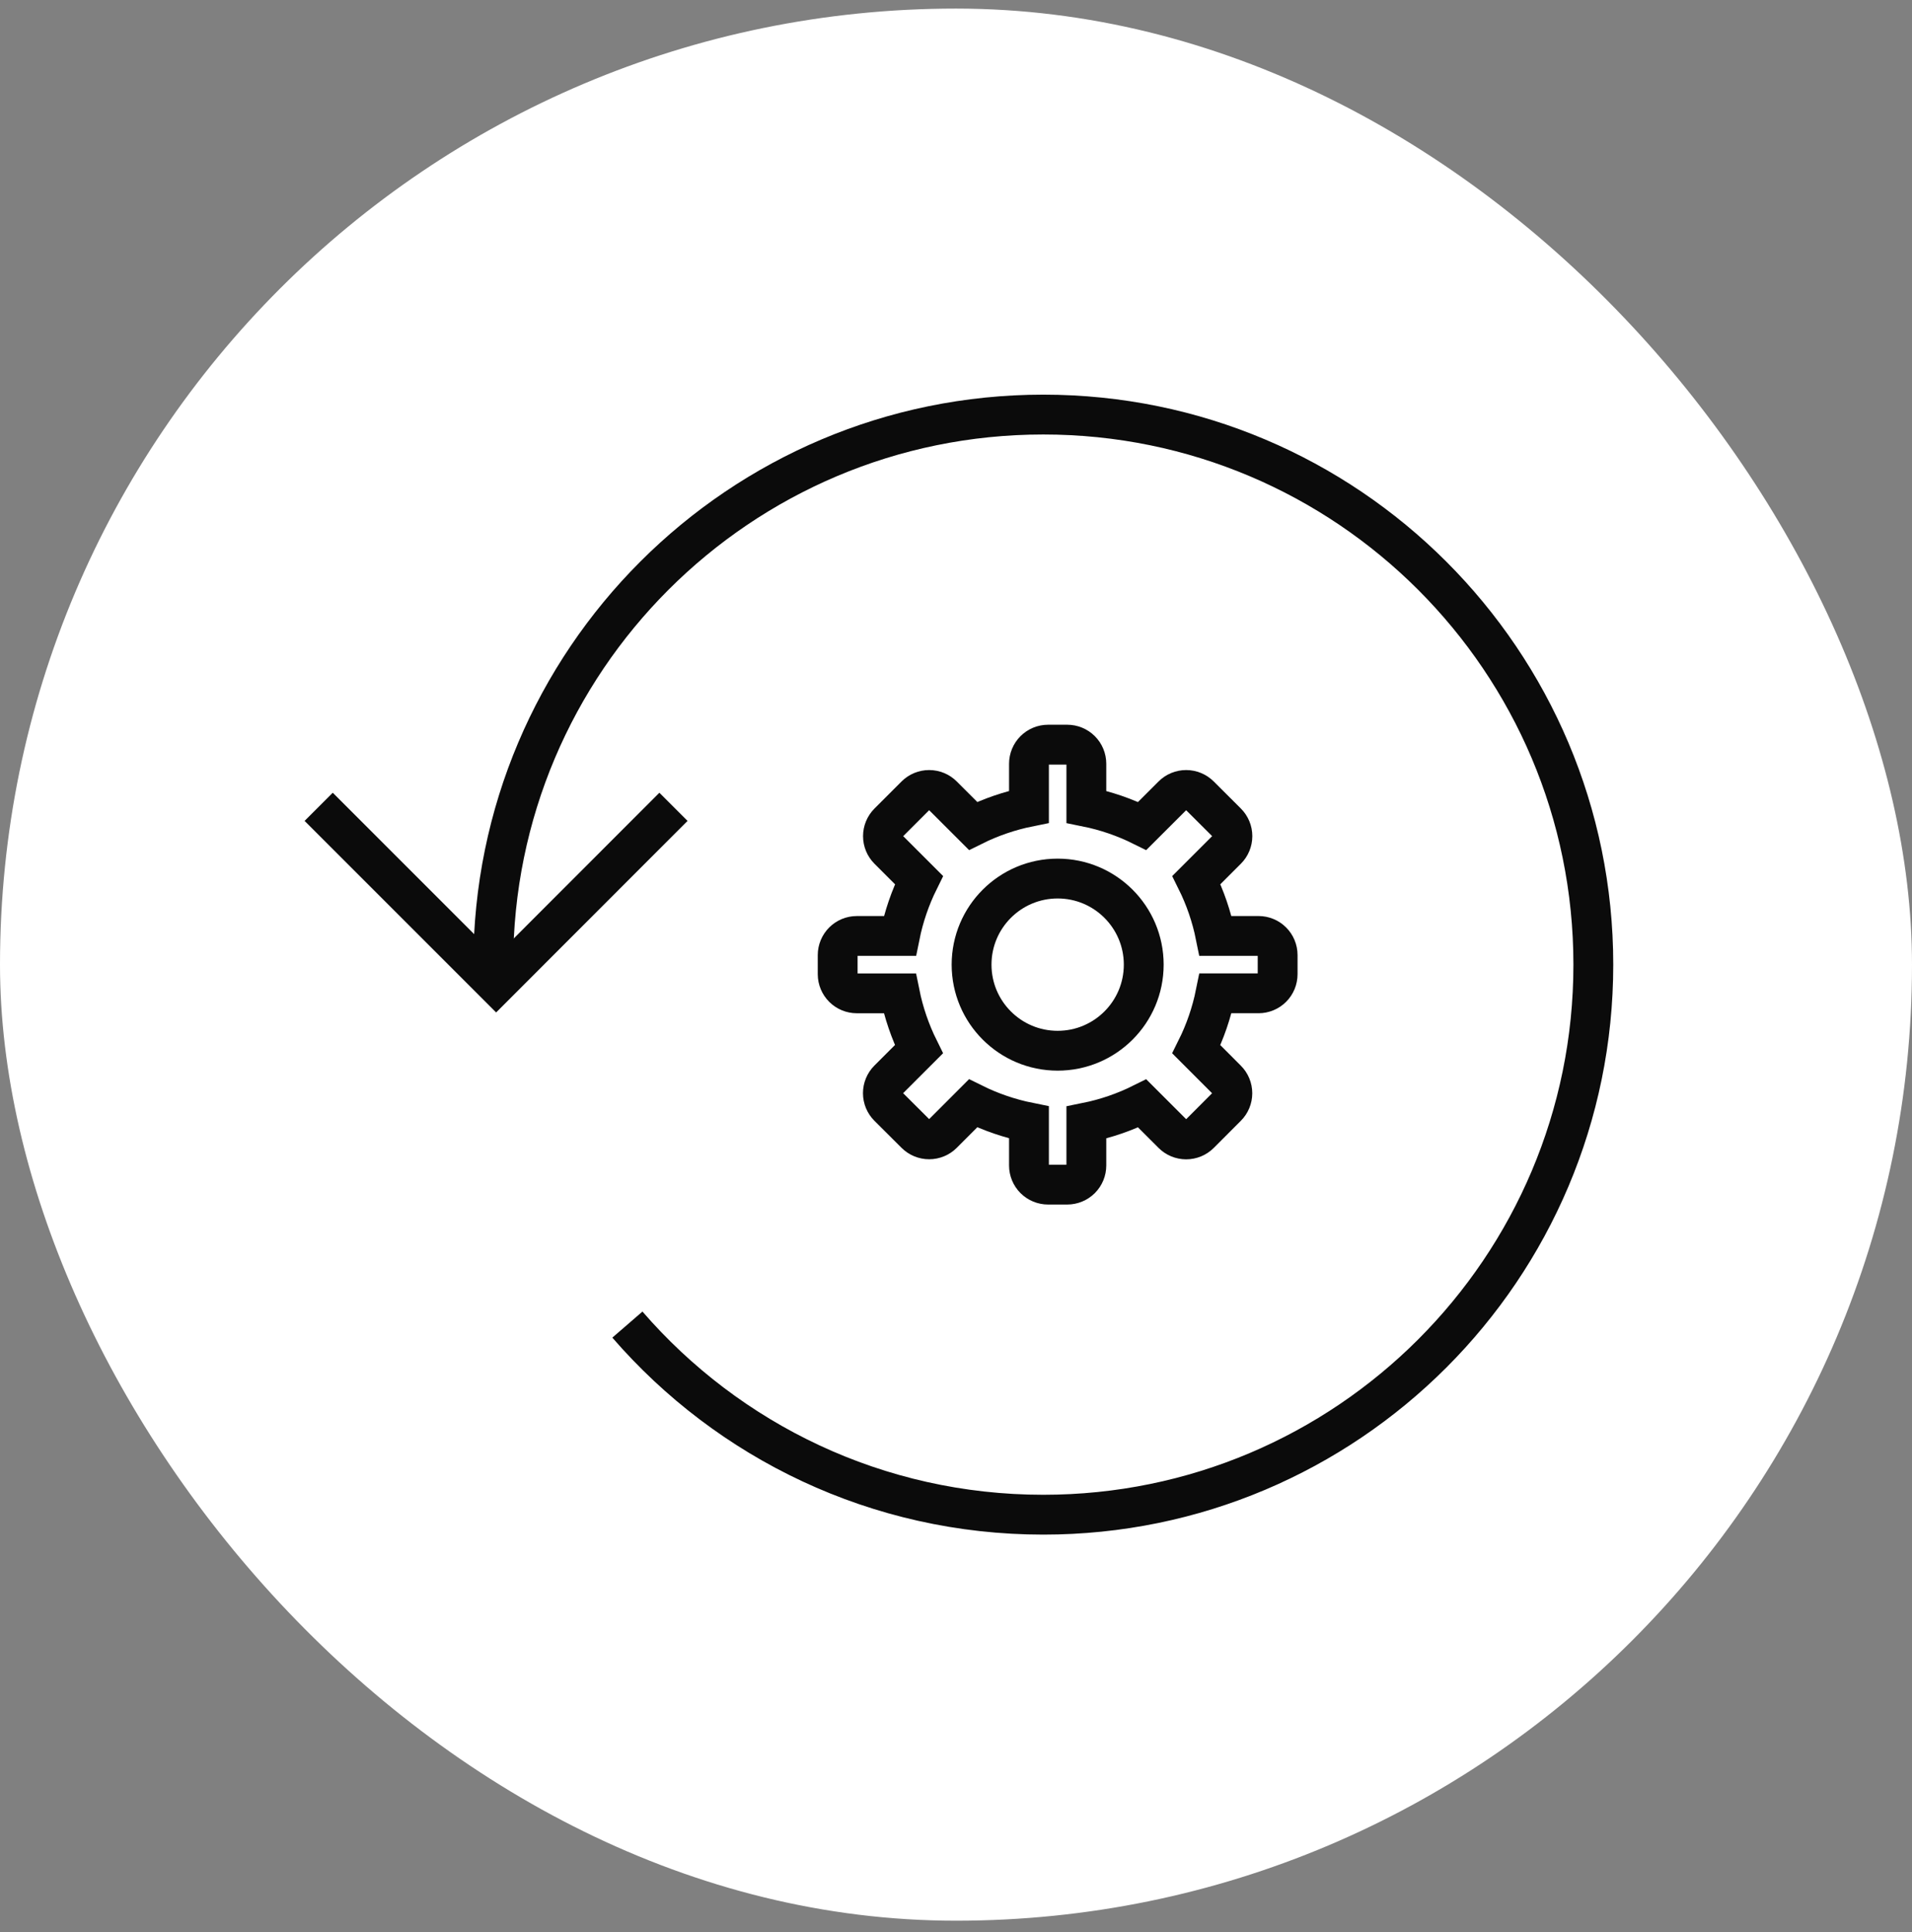 <svg xmlns="http://www.w3.org/2000/svg" viewBox="0 0 96 97" class="design-iconfont">
  <rect x="0" y="0" width="96" height="97" fill="#808080" stroke="none"/>
  <g fill="none" fill-rule="evenodd">
    <rect fill="#FFF" fill-rule="nonzero" y=".431" width="96" height="96" rx="48"/>
    <path d="M24.766,48.43 C24.766,33.181 37.134,20.814 52.383,20.814 C67.632,20.814 80,33.181 80,48.43 C80,63.679 67.632,76.047 52.383,76.047 C44.042,76.047 36.565,72.352 31.501,66.503" stroke="#0B0B0B" stroke-width="2"/>
    <path d="M61.032,49.871 L63.189,49.871 C63.444,49.871 63.688,49.77 63.868,49.59 C64.048,49.41 64.149,49.166 64.149,48.911 L64.149,47.95 C64.149,47.696 64.048,47.451 63.868,47.271 C63.688,47.091 63.444,46.99 63.189,46.99 L61.031,46.99 C60.835,46.017 60.512,45.073 60.07,44.184 L61.596,42.658 C61.776,42.478 61.878,42.234 61.878,41.979 C61.878,41.725 61.776,41.48 61.596,41.3 L60.234,39.942 C60.054,39.762 59.81,39.661 59.556,39.661 C59.301,39.661 59.056,39.762 58.877,39.942 L57.349,41.468 C56.461,41.027 55.518,40.704 54.545,40.508 L54.545,38.346 C54.545,38.091 54.444,37.847 54.264,37.667 C54.084,37.487 53.839,37.386 53.584,37.386 L52.624,37.386 C52.369,37.386 52.125,37.487 51.945,37.667 C51.765,37.847 51.664,38.091 51.664,38.346 L51.664,40.506 C50.691,40.702 49.747,41.025 48.858,41.467 L47.331,39.942 C47.151,39.762 46.907,39.661 46.652,39.661 C46.398,39.661 46.153,39.762 45.973,39.942 L44.614,41.301 C44.434,41.481 44.333,41.726 44.333,41.98 C44.333,42.235 44.434,42.479 44.614,42.659 L46.141,44.185 C45.7,45.075 45.377,46.018 45.181,46.991 L43.02,46.991 C42.765,46.991 42.521,47.092 42.341,47.272 C42.161,47.452 42.059,47.697 42.059,47.951 L42.059,48.912 C42.059,49.166 42.161,49.411 42.341,49.591 C42.521,49.771 42.765,49.872 43.02,49.872 L45.177,49.872 C45.373,50.845 45.696,51.788 46.137,52.678 L44.61,54.205 C44.43,54.385 44.329,54.629 44.329,54.884 C44.329,55.138 44.43,55.383 44.61,55.563 L45.973,56.921 C46.153,57.101 46.398,57.202 46.652,57.202 C46.907,57.202 47.151,57.101 47.331,56.921 L48.857,55.394 C49.747,55.835 50.69,56.158 51.664,56.354 L51.664,58.515 C51.664,58.77 51.765,59.014 51.945,59.194 C52.125,59.374 52.369,59.475 52.624,59.475 L53.584,59.475 C53.839,59.475 54.084,59.374 54.264,59.194 C54.444,59.014 54.545,58.77 54.545,58.515 L54.545,56.359 C55.518,56.163 56.461,55.84 57.349,55.398 L58.877,56.925 C59.057,57.105 59.302,57.206 59.556,57.206 C59.811,57.206 60.055,57.105 60.236,56.925 L61.593,55.566 C61.774,55.386 61.875,55.142 61.875,54.888 C61.875,54.633 61.774,54.389 61.593,54.209 L60.067,52.681 C60.511,51.791 60.835,50.846 61.032,49.871 Z" stroke="#0B0B0B" stroke-width="2"/>
    <path d="M53.104,52.753 C55.491,52.753 57.426,50.818 57.426,48.431 C57.426,46.044 55.491,44.109 53.104,44.109 C50.717,44.109 48.782,46.044 48.782,48.431 C48.782,50.818 50.717,52.753 53.104,52.753 Z" stroke="#0B0B0B" stroke-width="2"/>
    <path stroke="#0B0B0B" stroke-width="2" d="M33.814 40.507L24.91 49.417 16 40.507"/>
  </g>
</svg>
